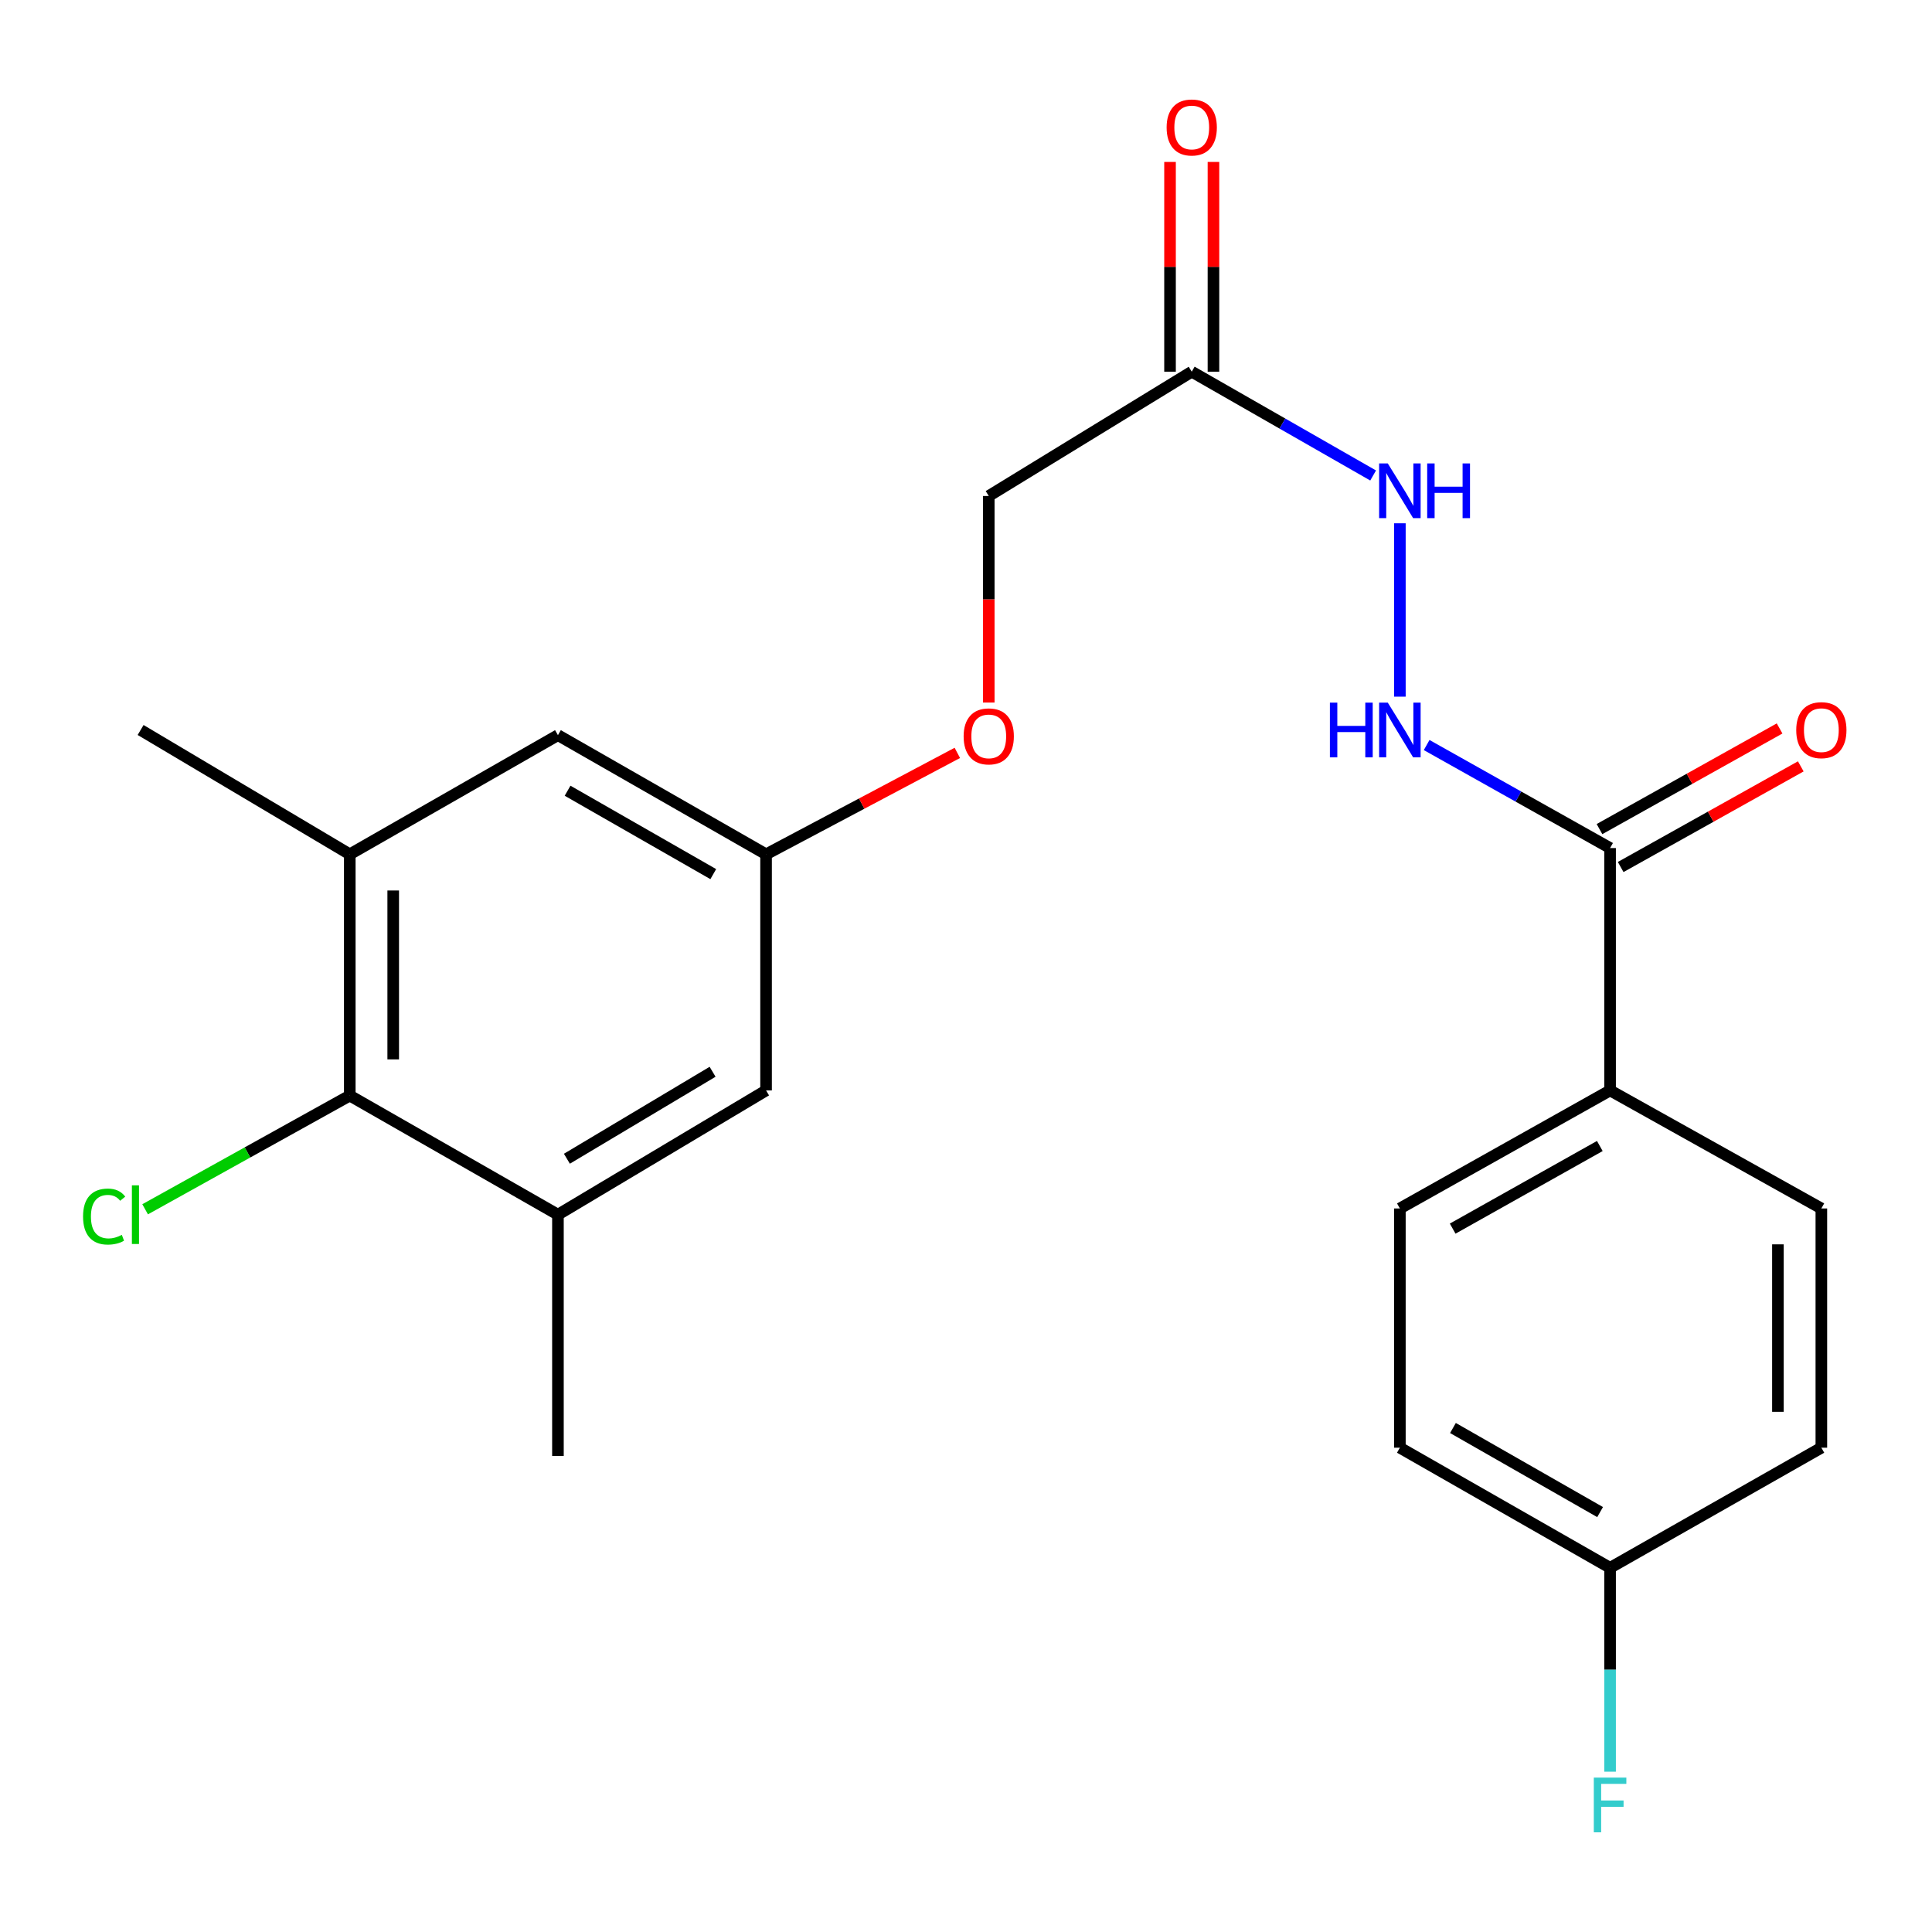 <?xml version='1.0' encoding='iso-8859-1'?>
<svg version='1.1' baseProfile='full'
              xmlns='http://www.w3.org/2000/svg'
                      xmlns:rdkit='http://www.rdkit.org/xml'
                      xmlns:xlink='http://www.w3.org/1999/xlink'
                  xml:space='preserve'
width='1000px' height='1000px' viewBox='0 0 1000 1000'>
<!-- END OF HEADER -->
<rect style='opacity:1.0;fill:#FFFFFF;stroke:none' width='1000' height='1000' x='0' y='0'> </rect>
<path class='bond-4' d='M 833.376,438.952 L 785.904,412.29' style='fill:none;fill-rule:evenodd;stroke:#000000;stroke-width:6px;stroke-linecap:butt;stroke-linejoin:miter;stroke-opacity:1' />
<path class='bond-4' d='M 785.904,412.29 L 738.433,385.629' style='fill:none;fill-rule:evenodd;stroke:#0000FF;stroke-width:6px;stroke-linecap:butt;stroke-linejoin:miter;stroke-opacity:1' />
<path class='bond-6' d='M 833.376,438.952 L 833.376,564.403' style='fill:none;fill-rule:evenodd;stroke:#000000;stroke-width:6px;stroke-linecap:butt;stroke-linejoin:miter;stroke-opacity:1' />
<path class='bond-11' d='M 838.859,448.764 L 885.469,422.718' style='fill:none;fill-rule:evenodd;stroke:#000000;stroke-width:6px;stroke-linecap:butt;stroke-linejoin:miter;stroke-opacity:1' />
<path class='bond-11' d='M 885.469,422.718 L 932.079,396.671' style='fill:none;fill-rule:evenodd;stroke:#FF0000;stroke-width:6px;stroke-linecap:butt;stroke-linejoin:miter;stroke-opacity:1' />
<path class='bond-11' d='M 827.893,429.14 L 874.503,403.094' style='fill:none;fill-rule:evenodd;stroke:#000000;stroke-width:6px;stroke-linecap:butt;stroke-linejoin:miter;stroke-opacity:1' />
<path class='bond-11' d='M 874.503,403.094 L 921.113,377.047' style='fill:none;fill-rule:evenodd;stroke:#FF0000;stroke-width:6px;stroke-linecap:butt;stroke-linejoin:miter;stroke-opacity:1' />
<path class='bond-0' d='M 181.046,567.075 L 181.046,442.187' style='fill:none;fill-rule:evenodd;stroke:#000000;stroke-width:6px;stroke-linecap:butt;stroke-linejoin:miter;stroke-opacity:1' />
<path class='bond-0' d='M 203.526,548.342 L 203.526,460.92' style='fill:none;fill-rule:evenodd;stroke:#000000;stroke-width:6px;stroke-linecap:butt;stroke-linejoin:miter;stroke-opacity:1' />
<path class='bond-16' d='M 181.046,567.075 L 128.083,596.499' style='fill:none;fill-rule:evenodd;stroke:#000000;stroke-width:6px;stroke-linecap:butt;stroke-linejoin:miter;stroke-opacity:1' />
<path class='bond-16' d='M 128.083,596.499 L 75.12,625.923' style='fill:none;fill-rule:evenodd;stroke:#00CC00;stroke-width:6px;stroke-linecap:butt;stroke-linejoin:miter;stroke-opacity:1' />
<path class='bond-24' d='M 181.046,567.075 L 288.787,628.708' style='fill:none;fill-rule:evenodd;stroke:#000000;stroke-width:6px;stroke-linecap:butt;stroke-linejoin:miter;stroke-opacity:1' />
<path class='bond-1' d='M 616.844,192.385 L 663.787,219.247' style='fill:none;fill-rule:evenodd;stroke:#000000;stroke-width:6px;stroke-linecap:butt;stroke-linejoin:miter;stroke-opacity:1' />
<path class='bond-1' d='M 663.787,219.247 L 710.73,246.109' style='fill:none;fill-rule:evenodd;stroke:#0000FF;stroke-width:6px;stroke-linecap:butt;stroke-linejoin:miter;stroke-opacity:1' />
<path class='bond-10' d='M 628.084,192.385 L 628.084,138.103' style='fill:none;fill-rule:evenodd;stroke:#000000;stroke-width:6px;stroke-linecap:butt;stroke-linejoin:miter;stroke-opacity:1' />
<path class='bond-10' d='M 628.084,138.103 L 628.084,83.82' style='fill:none;fill-rule:evenodd;stroke:#FF0000;stroke-width:6px;stroke-linecap:butt;stroke-linejoin:miter;stroke-opacity:1' />
<path class='bond-10' d='M 605.604,192.385 L 605.604,138.103' style='fill:none;fill-rule:evenodd;stroke:#000000;stroke-width:6px;stroke-linecap:butt;stroke-linejoin:miter;stroke-opacity:1' />
<path class='bond-10' d='M 605.604,138.103 L 605.604,83.82' style='fill:none;fill-rule:evenodd;stroke:#FF0000;stroke-width:6px;stroke-linecap:butt;stroke-linejoin:miter;stroke-opacity:1' />
<path class='bond-15' d='M 616.844,192.385 L 511.775,256.728' style='fill:none;fill-rule:evenodd;stroke:#000000;stroke-width:6px;stroke-linecap:butt;stroke-linejoin:miter;stroke-opacity:1' />
<path class='bond-2' d='M 181.046,442.187 L 288.787,380.517' style='fill:none;fill-rule:evenodd;stroke:#000000;stroke-width:6px;stroke-linecap:butt;stroke-linejoin:miter;stroke-opacity:1' />
<path class='bond-21' d='M 181.046,442.187 L 72.78,377.844' style='fill:none;fill-rule:evenodd;stroke:#000000;stroke-width:6px;stroke-linecap:butt;stroke-linejoin:miter;stroke-opacity:1' />
<path class='bond-3' d='M 288.787,628.708 L 396.516,564.403' style='fill:none;fill-rule:evenodd;stroke:#000000;stroke-width:6px;stroke-linecap:butt;stroke-linejoin:miter;stroke-opacity:1' />
<path class='bond-3' d='M 293.424,599.759 L 368.835,554.746' style='fill:none;fill-rule:evenodd;stroke:#000000;stroke-width:6px;stroke-linecap:butt;stroke-linejoin:miter;stroke-opacity:1' />
<path class='bond-22' d='M 288.787,628.708 L 288.787,753.609' style='fill:none;fill-rule:evenodd;stroke:#000000;stroke-width:6px;stroke-linecap:butt;stroke-linejoin:miter;stroke-opacity:1' />
<path class='bond-5' d='M 724.573,360.589 L 724.573,270.854' style='fill:none;fill-rule:evenodd;stroke:#0000FF;stroke-width:6px;stroke-linecap:butt;stroke-linejoin:miter;stroke-opacity:1' />
<path class='bond-13' d='M 833.376,564.403 L 724.573,625.498' style='fill:none;fill-rule:evenodd;stroke:#000000;stroke-width:6px;stroke-linecap:butt;stroke-linejoin:miter;stroke-opacity:1' />
<path class='bond-13' d='M 828.062,593.168 L 751.9,635.935' style='fill:none;fill-rule:evenodd;stroke:#000000;stroke-width:6px;stroke-linecap:butt;stroke-linejoin:miter;stroke-opacity:1' />
<path class='bond-14' d='M 833.376,564.403 L 942.728,625.498' style='fill:none;fill-rule:evenodd;stroke:#000000;stroke-width:6px;stroke-linecap:butt;stroke-linejoin:miter;stroke-opacity:1' />
<path class='bond-7' d='M 396.516,564.403 L 396.516,442.187' style='fill:none;fill-rule:evenodd;stroke:#000000;stroke-width:6px;stroke-linecap:butt;stroke-linejoin:miter;stroke-opacity:1' />
<path class='bond-8' d='M 288.787,380.517 L 396.516,442.187' style='fill:none;fill-rule:evenodd;stroke:#000000;stroke-width:6px;stroke-linecap:butt;stroke-linejoin:miter;stroke-opacity:1' />
<path class='bond-8' d='M 293.778,409.277 L 369.188,452.446' style='fill:none;fill-rule:evenodd;stroke:#000000;stroke-width:6px;stroke-linecap:butt;stroke-linejoin:miter;stroke-opacity:1' />
<path class='bond-9' d='M 396.516,442.187 L 446.015,415.938' style='fill:none;fill-rule:evenodd;stroke:#000000;stroke-width:6px;stroke-linecap:butt;stroke-linejoin:miter;stroke-opacity:1' />
<path class='bond-9' d='M 446.015,415.938 L 495.514,389.69' style='fill:none;fill-rule:evenodd;stroke:#FF0000;stroke-width:6px;stroke-linecap:butt;stroke-linejoin:miter;stroke-opacity:1' />
<path class='bond-12' d='M 511.775,363.638 L 511.775,310.183' style='fill:none;fill-rule:evenodd;stroke:#FF0000;stroke-width:6px;stroke-linecap:butt;stroke-linejoin:miter;stroke-opacity:1' />
<path class='bond-12' d='M 511.775,310.183 L 511.775,256.728' style='fill:none;fill-rule:evenodd;stroke:#000000;stroke-width:6px;stroke-linecap:butt;stroke-linejoin:miter;stroke-opacity:1' />
<path class='bond-19' d='M 724.573,625.498 L 724.573,749.325' style='fill:none;fill-rule:evenodd;stroke:#000000;stroke-width:6px;stroke-linecap:butt;stroke-linejoin:miter;stroke-opacity:1' />
<path class='bond-18' d='M 942.728,625.498 L 942.728,749.325' style='fill:none;fill-rule:evenodd;stroke:#000000;stroke-width:6px;stroke-linecap:butt;stroke-linejoin:miter;stroke-opacity:1' />
<path class='bond-18' d='M 920.248,644.072 L 920.248,730.751' style='fill:none;fill-rule:evenodd;stroke:#000000;stroke-width:6px;stroke-linecap:butt;stroke-linejoin:miter;stroke-opacity:1' />
<path class='bond-17' d='M 833.376,811.495 L 942.728,749.325' style='fill:none;fill-rule:evenodd;stroke:#000000;stroke-width:6px;stroke-linecap:butt;stroke-linejoin:miter;stroke-opacity:1' />
<path class='bond-20' d='M 833.376,811.495 L 833.376,864.257' style='fill:none;fill-rule:evenodd;stroke:#000000;stroke-width:6px;stroke-linecap:butt;stroke-linejoin:miter;stroke-opacity:1' />
<path class='bond-20' d='M 833.376,864.257 L 833.376,917.019' style='fill:none;fill-rule:evenodd;stroke:#33CCCC;stroke-width:6px;stroke-linecap:butt;stroke-linejoin:miter;stroke-opacity:1' />
<path class='bond-23' d='M 833.376,811.495 L 724.573,749.325' style='fill:none;fill-rule:evenodd;stroke:#000000;stroke-width:6px;stroke-linecap:butt;stroke-linejoin:miter;stroke-opacity:1' />
<path class='bond-23' d='M 828.208,782.651 L 752.046,739.132' style='fill:none;fill-rule:evenodd;stroke:#000000;stroke-width:6px;stroke-linecap:butt;stroke-linejoin:miter;stroke-opacity:1' />
<path  class='atom-5' d='M 688.353 363.684
L 692.193 363.684
L 692.193 375.724
L 706.673 375.724
L 706.673 363.684
L 710.513 363.684
L 710.513 392.004
L 706.673 392.004
L 706.673 378.924
L 692.193 378.924
L 692.193 392.004
L 688.353 392.004
L 688.353 363.684
' fill='#0000FF'/>
<path  class='atom-5' d='M 718.313 363.684
L 727.593 378.684
Q 728.513 380.164, 729.993 382.844
Q 731.473 385.524, 731.553 385.684
L 731.553 363.684
L 735.313 363.684
L 735.313 392.004
L 731.433 392.004
L 721.473 375.604
Q 720.313 373.684, 719.073 371.484
Q 717.873 369.284, 717.513 368.604
L 717.513 392.004
L 713.833 392.004
L 713.833 363.684
L 718.313 363.684
' fill='#0000FF'/>
<path  class='atom-6' d='M 718.313 239.87
L 727.593 254.87
Q 728.513 256.35, 729.993 259.03
Q 731.473 261.71, 731.553 261.87
L 731.553 239.87
L 735.313 239.87
L 735.313 268.19
L 731.433 268.19
L 721.473 251.79
Q 720.313 249.87, 719.073 247.67
Q 717.873 245.47, 717.513 244.79
L 717.513 268.19
L 713.833 268.19
L 713.833 239.87
L 718.313 239.87
' fill='#0000FF'/>
<path  class='atom-6' d='M 738.713 239.87
L 742.553 239.87
L 742.553 251.91
L 757.033 251.91
L 757.033 239.87
L 760.873 239.87
L 760.873 268.19
L 757.033 268.19
L 757.033 255.11
L 742.553 255.11
L 742.553 268.19
L 738.713 268.19
L 738.713 239.87
' fill='#0000FF'/>
<path  class='atom-11' d='M 603.844 65.978
Q 603.844 59.178, 607.204 55.378
Q 610.564 51.578, 616.844 51.578
Q 623.124 51.578, 626.484 55.378
Q 629.844 59.178, 629.844 65.978
Q 629.844 72.858, 626.444 76.778
Q 623.044 80.658, 616.844 80.658
Q 610.604 80.658, 607.204 76.778
Q 603.844 72.898, 603.844 65.978
M 616.844 77.458
Q 621.164 77.458, 623.484 74.578
Q 625.844 71.658, 625.844 65.978
Q 625.844 60.418, 623.484 57.618
Q 621.164 54.778, 616.844 54.778
Q 612.524 54.778, 610.164 57.578
Q 607.844 60.378, 607.844 65.978
Q 607.844 71.698, 610.164 74.578
Q 612.524 77.458, 616.844 77.458
' fill='#FF0000'/>
<path  class='atom-12' d='M 929.728 377.924
Q 929.728 371.124, 933.088 367.324
Q 936.448 363.524, 942.728 363.524
Q 949.008 363.524, 952.368 367.324
Q 955.728 371.124, 955.728 377.924
Q 955.728 384.804, 952.328 388.724
Q 948.928 392.604, 942.728 392.604
Q 936.488 392.604, 933.088 388.724
Q 929.728 384.844, 929.728 377.924
M 942.728 389.404
Q 947.048 389.404, 949.368 386.524
Q 951.728 383.604, 951.728 377.924
Q 951.728 372.364, 949.368 369.564
Q 947.048 366.724, 942.728 366.724
Q 938.408 366.724, 936.048 369.524
Q 933.728 372.324, 933.728 377.924
Q 933.728 383.644, 936.048 386.524
Q 938.408 389.404, 942.728 389.404
' fill='#FF0000'/>
<path  class='atom-13' d='M 498.775 381.147
Q 498.775 374.347, 502.135 370.547
Q 505.495 366.747, 511.775 366.747
Q 518.055 366.747, 521.415 370.547
Q 524.775 374.347, 524.775 381.147
Q 524.775 388.027, 521.375 391.947
Q 517.975 395.827, 511.775 395.827
Q 505.535 395.827, 502.135 391.947
Q 498.775 388.067, 498.775 381.147
M 511.775 392.627
Q 516.095 392.627, 518.415 389.747
Q 520.775 386.827, 520.775 381.147
Q 520.775 375.587, 518.415 372.787
Q 516.095 369.947, 511.775 369.947
Q 507.455 369.947, 505.095 372.747
Q 502.775 375.547, 502.775 381.147
Q 502.775 386.867, 505.095 389.747
Q 507.455 392.627, 511.775 392.627
' fill='#FF0000'/>
<path  class='atom-17' d='M 42.988 629.688
Q 42.988 622.648, 46.268 618.968
Q 49.588 615.248, 55.868 615.248
Q 61.708 615.248, 64.828 619.368
L 62.188 621.528
Q 59.908 618.528, 55.868 618.528
Q 51.588 618.528, 49.308 621.408
Q 47.068 624.248, 47.068 629.688
Q 47.068 635.288, 49.388 638.168
Q 51.748 641.048, 56.308 641.048
Q 59.428 641.048, 63.068 639.168
L 64.188 642.168
Q 62.708 643.128, 60.468 643.688
Q 58.228 644.248, 55.748 644.248
Q 49.588 644.248, 46.268 640.488
Q 42.988 636.728, 42.988 629.688
' fill='#00CC00'/>
<path  class='atom-17' d='M 68.268 613.528
L 71.948 613.528
L 71.948 643.888
L 68.268 643.888
L 68.268 613.528
' fill='#00CC00'/>
<path  class='atom-21' d='M 824.956 920.087
L 841.796 920.087
L 841.796 923.327
L 828.756 923.327
L 828.756 931.927
L 840.356 931.927
L 840.356 935.207
L 828.756 935.207
L 828.756 948.407
L 824.956 948.407
L 824.956 920.087
' fill='#33CCCC'/>
</svg>
